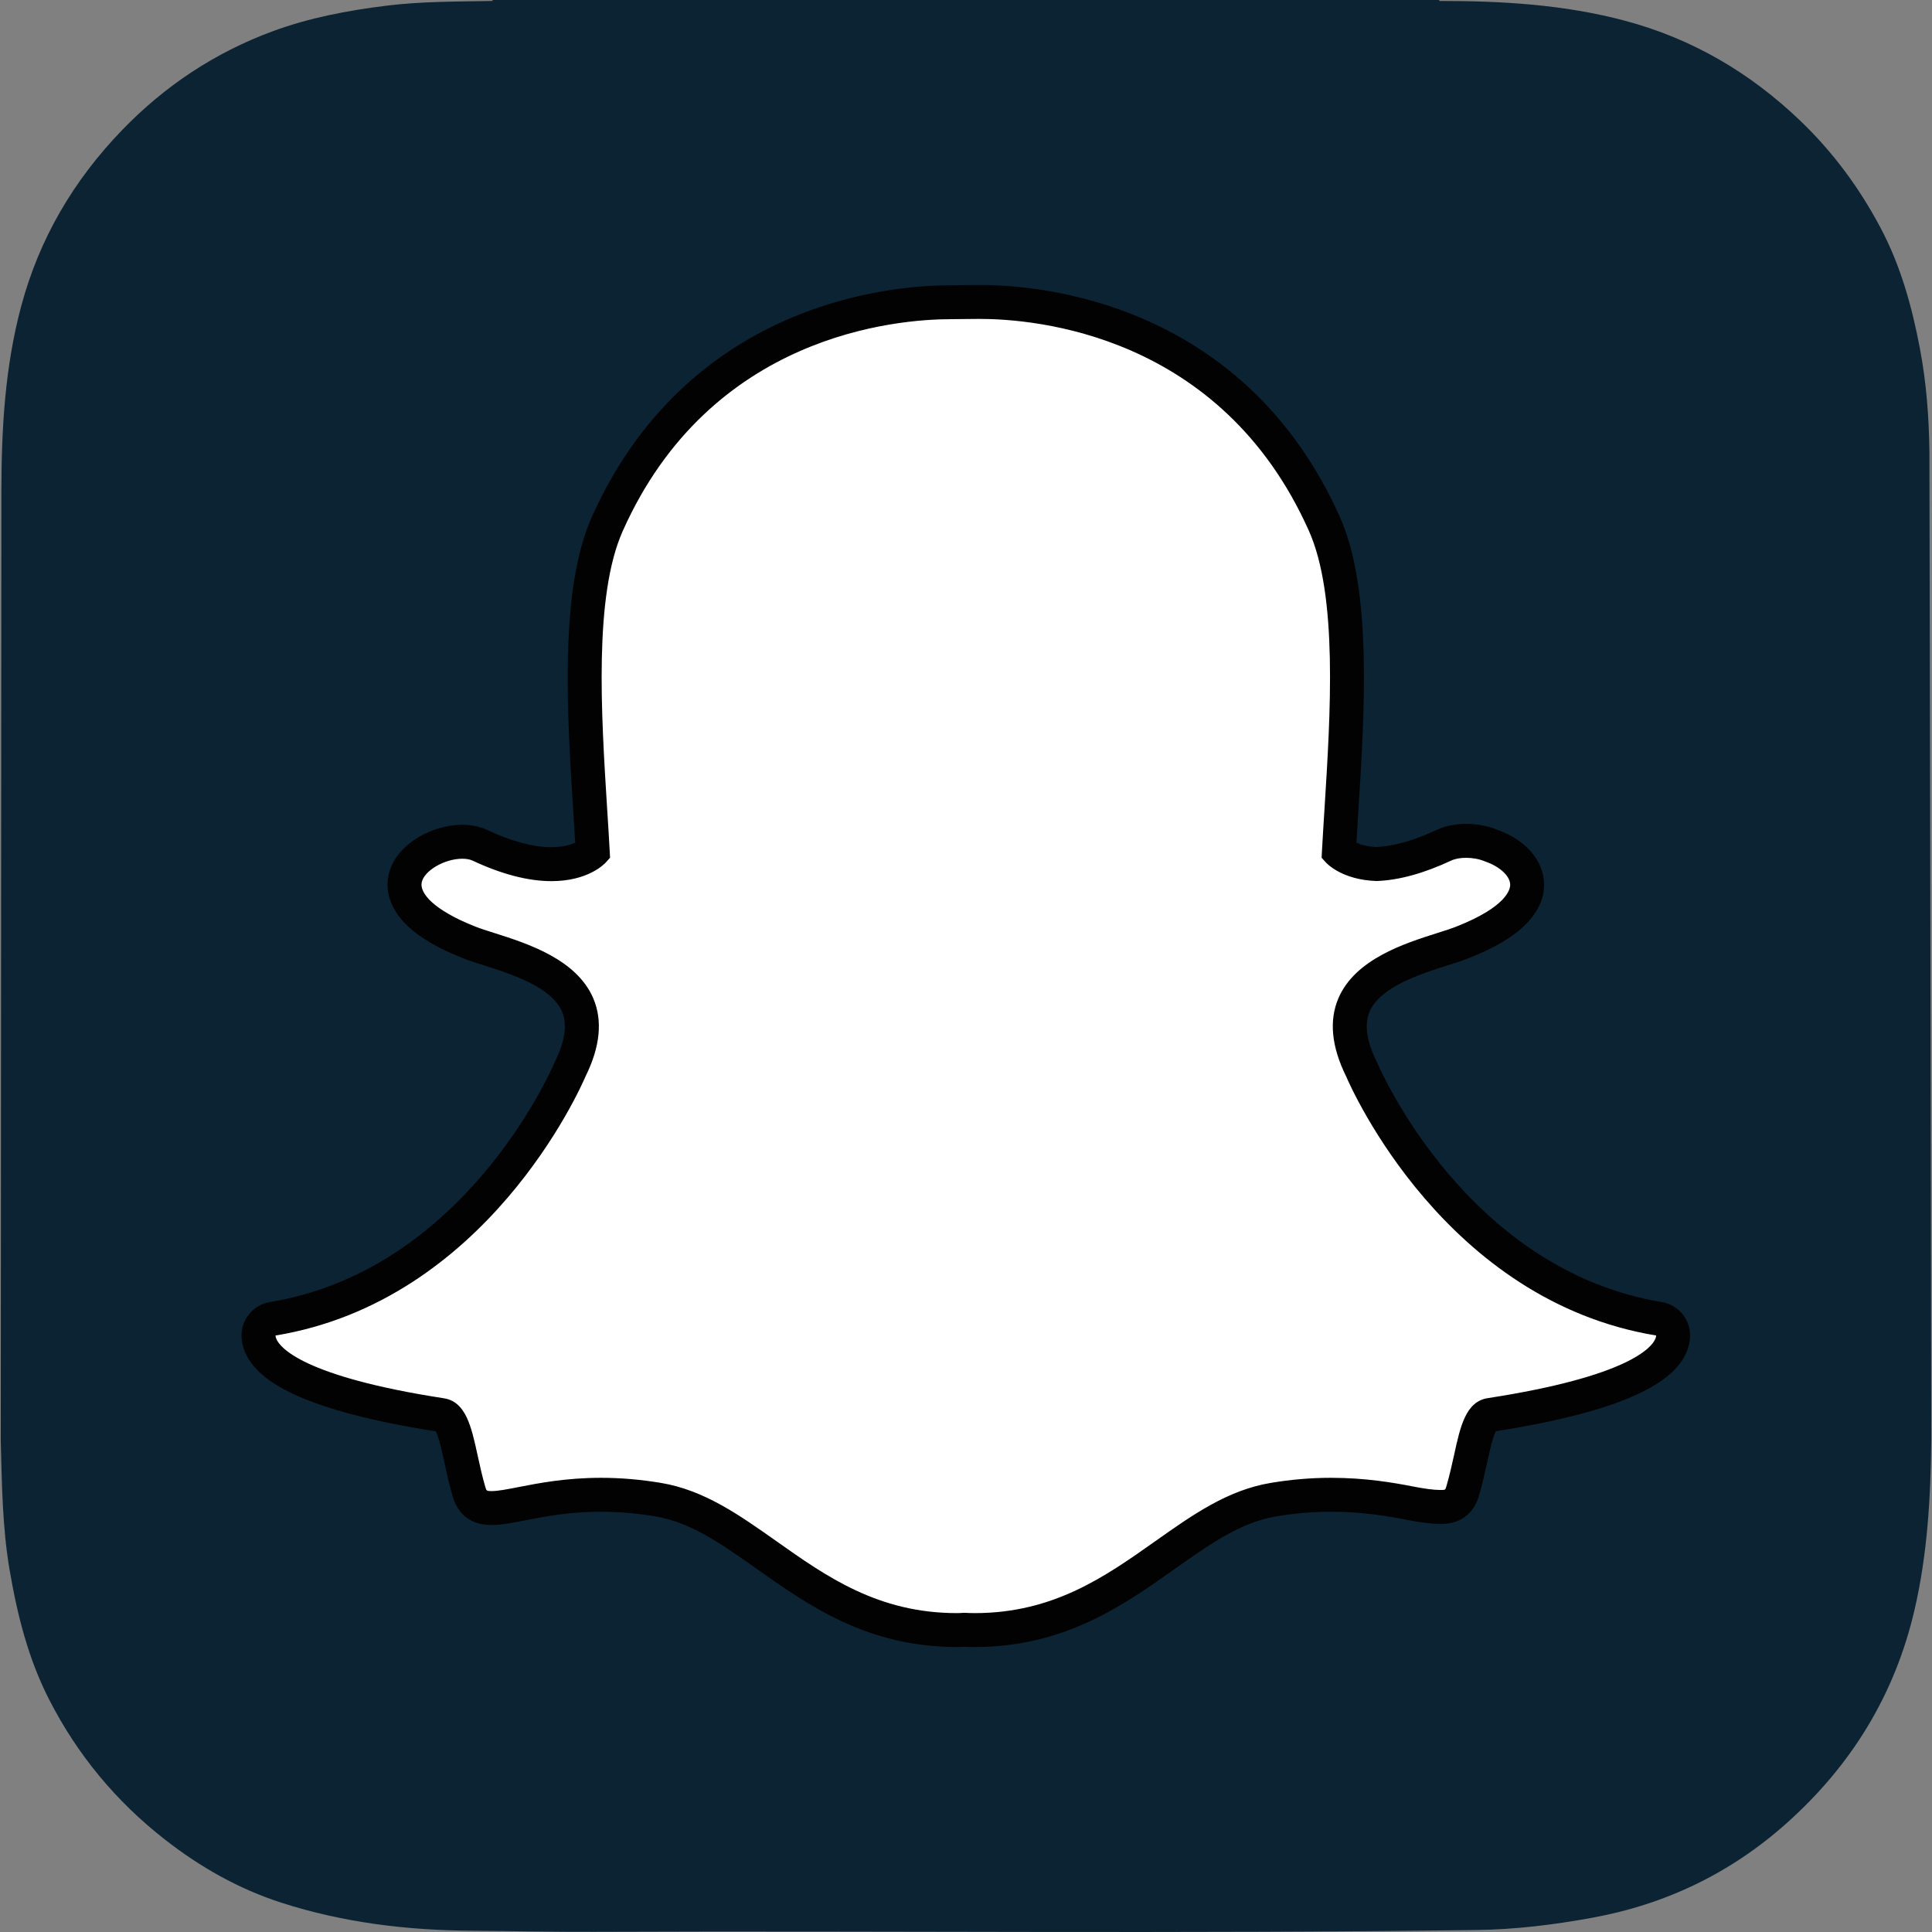 <svg width="90" height="90" viewBox="0 0 90 90" fill="none" xmlns="http://www.w3.org/2000/svg">
<rect x="0" y="0" width="90" height="90" fill="#808080" stroke="none"/>
<g clip-path="url(#clip0_2335_2974)">
<path d="M0.035 67.109V67.113C0.089 69.11 0.106 71.12 0.443 73.106C0.8 75.206 1.31 77.255 2.284 79.161C3.601 81.742 5.409 83.921 7.692 85.701C9.331 86.979 11.121 87.994 13.103 88.634C15.992 89.566 18.974 89.923 21.998 89.941C23.886 89.953 25.771 90 27.659 89.992C41.369 89.934 55.08 90.091 68.79 89.907C70.609 89.883 72.399 89.661 74.184 89.334C77.606 88.708 80.631 87.248 83.219 84.939C86.235 82.249 88.269 78.957 89.188 74.984C89.789 72.387 89.939 69.752 89.965 67.108V66.581C89.965 66.376 89.887 21.655 89.88 21.064C89.86 19.44 89.74 17.828 89.436 16.231C89.066 14.284 88.543 12.387 87.61 10.625C86.626 8.764 85.393 7.091 83.868 5.629C81.531 3.389 78.835 1.804 75.697 0.966C72.862 0.21 69.97 0.042 67.057 0.045C67.052 0.044 67.041 0.014 67.04 0H22.946C22.945 0.015 22.945 0.03 22.944 0.045C21.29 0.075 19.634 0.062 17.989 0.266C16.188 0.49 14.403 0.828 12.697 1.458C10.011 2.451 7.676 3.999 5.683 6.065C3.424 8.406 1.831 11.114 0.987 14.266C0.233 17.079 0.069 19.948 0.065 22.837" fill="#0B2333"/>
<path d="M45.408 75.935C45.221 75.935 45.043 75.928 44.908 75.922C44.8 75.931 44.689 75.935 44.578 75.935C40.654 75.935 38.03 74.08 35.715 72.442C34.056 71.27 32.491 70.163 30.657 69.858C29.757 69.709 28.861 69.633 27.995 69.633C26.436 69.633 25.204 69.875 24.304 70.051C23.75 70.159 23.273 70.252 22.904 70.252C22.517 70.252 22.048 70.166 21.852 69.498C21.697 68.971 21.586 68.46 21.478 67.968C21.21 66.739 21.015 65.989 20.555 65.918C15.633 65.159 12.726 64.04 12.146 62.685C12.086 62.543 12.052 62.4 12.044 62.258C12.022 61.855 12.307 61.5 12.705 61.434C16.613 60.791 20.088 58.725 23.034 55.293C25.316 52.635 26.437 50.096 26.557 49.816C26.562 49.803 26.568 49.79 26.575 49.778C27.142 48.626 27.256 47.63 26.912 46.82C26.277 45.324 24.177 44.658 22.788 44.217C22.442 44.108 22.115 44.004 21.855 43.901C20.623 43.414 18.598 42.386 18.867 40.968C19.064 39.933 20.433 39.213 21.538 39.213C21.846 39.213 22.118 39.267 22.347 39.374C23.596 39.959 24.721 40.256 25.688 40.256C26.89 40.256 27.471 39.798 27.611 39.668C27.577 39.027 27.534 38.349 27.494 37.707C27.494 37.706 27.493 37.699 27.493 37.699C27.21 33.209 26.858 27.621 28.288 24.416C32.566 14.825 41.638 14.079 44.316 14.079C44.387 14.079 45.483 14.068 45.483 14.068C45.532 14.067 45.586 14.066 45.642 14.066C48.327 14.066 57.418 14.813 61.699 24.411C63.128 27.617 62.776 33.21 62.493 37.705L62.479 37.92C62.441 38.53 62.405 39.108 62.374 39.668C62.507 39.789 63.038 40.209 64.119 40.252C65.041 40.216 66.1 39.921 67.267 39.375C67.627 39.205 68.027 39.17 68.298 39.17C68.708 39.17 69.124 39.25 69.472 39.395L69.49 39.402C70.48 39.754 71.129 40.456 71.143 41.193C71.155 41.881 70.644 42.909 68.131 43.901C67.873 44.003 67.545 44.108 67.198 44.218C65.807 44.659 63.709 45.325 63.075 46.819C62.73 47.63 62.843 48.625 63.411 49.777C63.418 49.79 63.423 49.802 63.429 49.816C63.604 50.226 67.837 59.878 77.282 61.434C77.679 61.5 77.965 61.854 77.942 62.257C77.934 62.402 77.899 62.547 77.838 62.688C77.263 64.036 74.355 65.153 69.432 65.913C68.97 65.984 68.775 66.731 68.509 67.954C68.399 68.458 68.287 68.953 68.134 69.473C67.991 69.963 67.672 70.202 67.16 70.202H67.083C66.75 70.202 66.278 70.141 65.683 70.025C64.642 69.822 63.475 69.634 61.991 69.634C61.126 69.634 60.23 69.71 59.329 69.859C57.497 70.164 55.932 71.269 54.276 72.44C51.956 74.08 49.332 75.935 45.408 75.935Z" fill="white"/>
<path d="M45.64 14.856C48.168 14.856 56.873 15.535 60.975 24.732C62.326 27.76 61.979 33.246 61.702 37.653C61.658 38.352 61.615 39.03 61.58 39.678L61.566 39.956L61.751 40.163C61.826 40.246 62.529 40.98 64.09 41.04L64.115 41.042L64.142 41.041C65.174 41.002 66.337 40.681 67.6 40.09C67.786 40.002 68.034 39.96 68.296 39.96C68.594 39.96 68.912 40.016 69.173 40.126L69.213 40.142C69.875 40.374 70.343 40.812 70.35 41.208C70.354 41.431 70.187 42.238 67.839 43.165C67.61 43.256 67.308 43.352 66.958 43.463C65.43 43.948 63.122 44.68 62.345 46.51C61.907 47.541 62.027 48.758 62.701 50.127C62.978 50.773 67.338 60.596 77.151 62.213C77.149 62.259 77.138 62.31 77.111 62.37C76.945 62.762 75.888 64.115 69.309 65.13C68.28 65.288 68.028 66.442 67.736 67.783C67.63 68.263 67.522 68.748 67.375 69.249C67.33 69.4 67.321 69.409 67.159 69.409C67.137 69.409 67.111 69.409 67.082 69.409C66.79 69.409 66.347 69.348 65.834 69.248C64.899 69.066 63.622 68.842 61.99 68.842C61.079 68.842 60.14 68.921 59.198 69.079C57.185 69.413 55.548 70.571 53.815 71.797C51.486 73.442 49.08 75.145 45.408 75.145C45.247 75.145 45.091 75.139 44.934 75.131L44.893 75.13L44.851 75.133C44.761 75.141 44.67 75.145 44.578 75.145C40.906 75.145 38.499 73.443 36.172 71.797C34.437 70.571 32.799 69.413 30.787 69.079C29.846 68.922 28.906 68.842 27.996 68.842C26.363 68.842 25.085 69.092 24.152 69.274C23.639 69.375 23.195 69.461 22.904 69.461C22.665 69.461 22.661 69.447 22.61 69.275C22.463 68.774 22.355 68.277 22.25 67.798C21.957 66.455 21.704 65.295 20.676 65.137C14.098 64.121 13.04 62.765 12.874 62.375C12.848 62.313 12.836 62.261 12.833 62.214C22.646 60.599 27.006 50.776 27.284 50.127C27.958 48.759 28.078 47.543 27.639 46.51C26.862 44.681 24.555 43.948 23.028 43.463C22.677 43.352 22.375 43.256 22.145 43.165C20.163 42.382 19.553 41.593 19.643 41.115C19.748 40.563 20.704 40.003 21.538 40.003C21.726 40.003 21.89 40.033 22.012 40.09C23.367 40.725 24.604 41.047 25.688 41.047C27.394 41.047 28.153 40.253 28.234 40.163L28.419 39.956L28.404 39.679C28.37 39.032 28.327 38.355 28.282 37.657C28.006 33.249 27.659 27.767 29.009 24.738C33.096 15.575 41.759 14.868 44.316 14.868C44.379 14.868 45.491 14.857 45.491 14.857C45.536 14.857 45.587 14.856 45.64 14.856ZM45.64 13.275H45.637C45.579 13.275 45.524 13.275 45.472 13.276C45.056 13.28 44.373 13.287 44.312 13.288C42.814 13.288 39.816 13.499 36.597 14.92C34.756 15.732 33.1 16.83 31.676 18.184C29.977 19.796 28.593 21.785 27.564 24.094C26.056 27.476 26.414 33.171 26.701 37.748L26.702 37.756C26.733 38.246 26.765 38.758 26.795 39.257C26.574 39.358 26.215 39.465 25.686 39.465C24.836 39.465 23.824 39.193 22.681 38.657C22.344 38.501 21.96 38.422 21.536 38.422C20.856 38.422 20.138 38.622 19.515 38.988C18.732 39.448 18.226 40.098 18.088 40.819C17.998 41.295 18.002 42.238 19.049 43.193C19.625 43.719 20.47 44.204 21.562 44.636C21.848 44.749 22.188 44.856 22.548 44.971C23.798 45.368 25.689 45.968 26.182 47.129C26.432 47.717 26.325 48.491 25.863 49.427C25.852 49.453 25.839 49.478 25.828 49.504C25.713 49.773 24.638 52.209 22.433 54.777C21.179 56.238 19.799 57.458 18.332 58.406C16.542 59.563 14.604 60.32 12.574 60.654C11.777 60.785 11.208 61.495 11.252 62.303C11.266 62.535 11.321 62.767 11.415 62.991C11.416 62.993 11.417 62.994 11.418 62.995C11.74 63.749 12.487 64.39 13.702 64.955C15.187 65.644 17.407 66.224 20.301 66.678C20.447 66.956 20.599 67.655 20.704 68.133C20.814 68.642 20.928 69.165 21.092 69.72C21.268 70.322 21.726 71.041 22.902 71.041C23.348 71.041 23.86 70.941 24.453 70.826C25.322 70.655 26.511 70.423 27.994 70.423C28.816 70.423 29.668 70.495 30.526 70.638C32.18 70.913 33.605 71.92 35.254 73.086C37.668 74.792 40.401 76.724 44.576 76.724C44.69 76.724 44.804 76.72 44.917 76.713C45.055 76.719 45.226 76.724 45.406 76.724C49.583 76.724 52.314 74.792 54.726 73.087L54.73 73.083C56.379 71.918 57.803 70.913 59.456 70.638C60.314 70.495 61.166 70.423 61.988 70.423C63.405 70.423 64.527 70.603 65.529 70.799C66.183 70.927 66.691 70.989 67.08 70.989L67.118 70.99H67.158C68.018 70.99 68.65 70.518 68.891 69.692C69.051 69.148 69.165 68.638 69.278 68.121C69.377 67.672 69.534 66.953 69.68 66.672C72.576 66.218 74.795 65.639 76.28 64.949C77.492 64.387 78.238 63.747 78.562 62.997C78.66 62.772 78.716 62.538 78.729 62.301C78.775 61.495 78.205 60.783 77.407 60.653C68.386 59.166 64.322 49.896 64.154 49.502C64.143 49.477 64.131 49.451 64.118 49.426C63.657 48.49 63.55 47.716 63.8 47.127C64.292 45.967 66.182 45.367 67.433 44.97C67.795 44.856 68.136 44.747 68.42 44.635C69.651 44.149 70.531 43.621 71.111 43.023C71.805 42.309 71.94 41.624 71.931 41.177C71.91 40.093 71.082 39.131 69.765 38.66C69.32 38.476 68.813 38.379 68.296 38.379C67.944 38.379 67.424 38.427 66.93 38.657C65.875 39.151 64.93 39.421 64.118 39.459C63.686 39.438 63.384 39.344 63.188 39.255C63.212 38.832 63.24 38.398 63.268 37.945L63.279 37.752C63.569 33.171 63.928 27.471 62.419 24.087C61.385 21.77 59.996 19.776 58.291 18.16C56.861 16.806 55.2 15.708 53.352 14.897C50.137 13.486 47.14 13.275 45.64 13.275Z" fill="#020202"/>
</g>
<defs>
<clipPath id="clip0_2335_2974">
<rect width="90" height="90" fill="white"/>
</clipPath>
</defs>
</svg>

